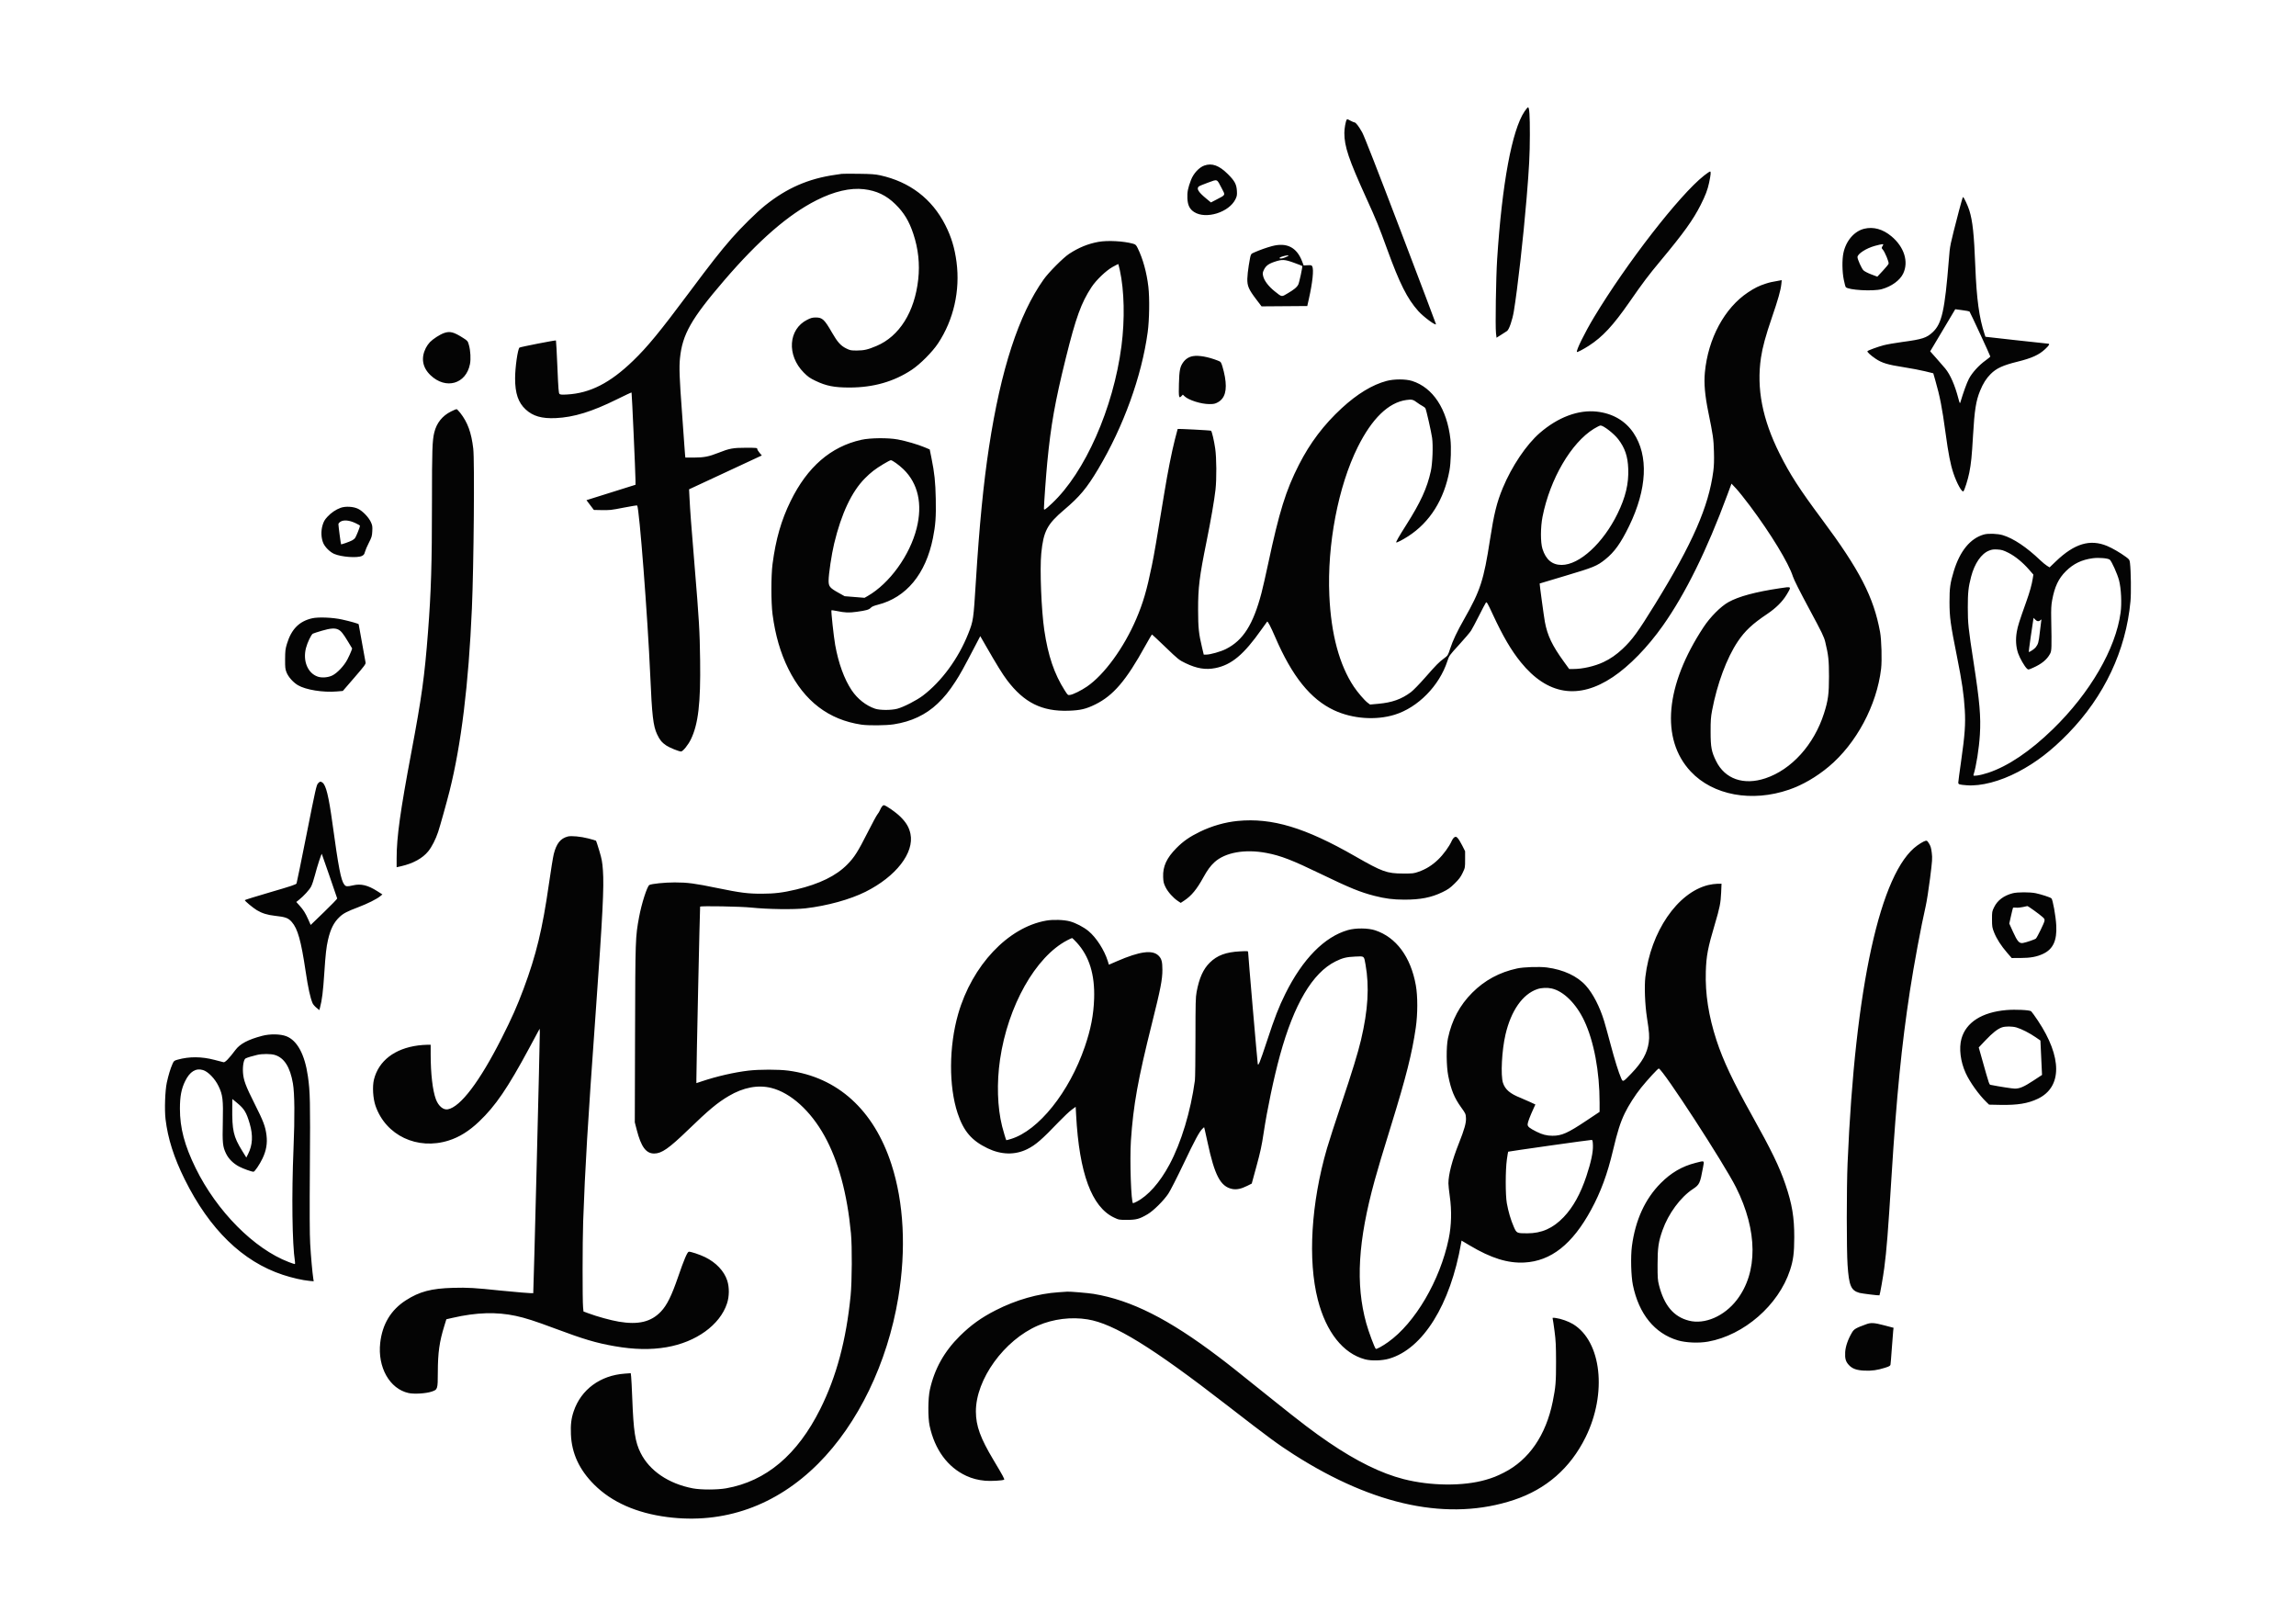 <svg id="svgContent" version="1.1" width="3508" height="2481" style="position: relative; width: 3508px; height: 2481px; margin:auto; user-select: none; cursor: default;" xmlns="http://www.w3.org/2000/svg" xmlns:xlink="http://www.w3.org/1999/xlink" viewBox="0 0 3508 2481"><g id="svgPath"><path d="M 2329.283 170.250 C 2310.074 198.830, 2294.906 280.688, 2287.453 396 C 2285.668 423.617, 2284.491 498.324, 2285.677 508.704 L 2286.500 515.908 2293.500 511.496 C 2297.350 509.070, 2301.433 506.429, 2302.573 505.629 C 2305.741 503.405, 2310.748 488.871, 2312.952 475.500 C 2318.657 440.904, 2327.411 363.402, 2332.437 303 C 2336.368 255.754, 2337.369 236.331, 2337.436 206 C 2337.503 176.282, 2336.692 164, 2334.662 164 C 2334.014 164, 2331.594 166.813, 2329.283 170.250 M 2057.580 182.870 C 2055.928 185.543, 2054 196.439, 2054 203.100 C 2054 223.746, 2060.613 243.374, 2087.491 302.500 C 2103.131 336.906, 2106.467 345.081, 2119.471 380.881 C 2138.503 433.277, 2150.089 456.282, 2166.957 475.173 C 2174.793 483.948, 2194 498.170, 2194 495.197 C 2194 494.651, 2169.672 430.371, 2139.938 352.352 C 2104.013 258.088, 2084.334 207.744, 2081.278 202.284 C 2076.104 193.039, 2071.481 187, 2069.576 187 C 2068.873 187, 2066.182 185.875, 2063.596 184.500 C 2058.283 181.675, 2058.314 181.683, 2057.580 182.870 M 1840 252.901 C 1832.043 255.719, 1823.484 264.989, 1819.704 274.881 C 1814.984 287.232, 1813.736 293.601, 1814.187 303.032 C 1814.691 313.562, 1817.691 319.580, 1824.634 323.983 C 1842.588 335.369, 1877.803 324.410, 1887.598 304.389 C 1889.862 299.761, 1890.168 298.039, 1889.838 291.765 C 1889.306 281.633, 1886.493 276.372, 1876.056 265.990 C 1862.660 252.666, 1851.796 248.722, 1840 252.901 M 2603.339 268.411 C 2565.965 297.964, 2485.408 401.702, 2435.536 484.500 C 2421.245 508.226, 2407.611 535.944, 2409.367 537.701 C 2410.009 538.342, 2419.506 533.382, 2427.500 528.230 C 2448.528 514.677, 2464.645 497.340, 2489.535 461.500 C 2510.608 431.155, 2518.193 421.096, 2537.330 398.114 C 2572.471 355.913, 2586.797 335.979, 2598.295 313.281 C 2605.682 298.701, 2609.089 289.737, 2611.328 279 C 2613.925 266.539, 2614.314 262, 2612.785 262 C 2612.049 262, 2607.798 264.885, 2603.339 268.411 M 1286 265.584 C 1284.625 265.816, 1280.125 266.487, 1276 267.074 C 1235.105 272.894, 1202.030 287.341, 1169 313.812 C 1155.981 324.246, 1132.227 347.644, 1117.544 364.500 C 1100.221 384.385, 1086.437 401.959, 1052.835 447 C 1007.984 507.120, 989.303 529.847, 967.184 551.198 C 932.136 585.028, 901.673 600.601, 866.594 602.619 C 858.898 603.061, 856.121 602.879, 854.903 601.850 C 853.545 600.702, 853.054 594.523, 851.625 560.555 C 850.700 538.586, 849.709 520.376, 849.422 520.089 C 848.776 519.442, 794.808 530.002, 793.695 530.993 C 790.987 533.404, 786.998 561.517, 787.007 578.128 C 787.019 600.909, 791.809 614.979, 803.118 625.449 C 814.252 635.757, 827.734 639.657, 848.968 638.712 C 876.602 637.483, 904.624 628.871, 942.976 609.821 C 954.801 603.948, 964.680 599.346, 964.929 599.596 C 965.407 600.073, 970.862 721.433, 970.949 733.516 L 971 740.532 944.250 748.933 C 929.538 753.553, 912.671 758.848, 906.769 760.699 L 896.038 764.064 901.687 771.532 L 907.335 779 917.418 779.202 C 932.086 779.495, 932.703 779.430, 953.708 775.330 C 964.272 773.269, 973.178 771.845, 973.500 772.167 C 976.708 775.374, 989.633 943.136, 993.481 1031.500 C 996.169 1093.225, 997.993 1108.976, 1003.918 1121.639 C 1008.016 1130.395, 1011.249 1134.333, 1018.095 1138.905 C 1023.133 1142.269, 1037.295 1148, 1040.569 1148 C 1043.318 1148, 1051.419 1137.994, 1055.548 1129.500 C 1066.858 1106.231, 1070.600 1074.240, 1069.700 1008.500 C 1069.079 963.118, 1068.231 948.756, 1061.016 861.500 C 1055.824 798.709, 1054.481 780.714, 1053.441 760 L 1052.813 747.500 1108.388 721.638 L 1163.964 695.775 1160.482 691.708 C 1158.567 689.470, 1157 686.821, 1157 685.820 C 1157 684.130, 1155.762 684, 1139.660 684 C 1120.020 684, 1114.508 685.017, 1097.500 691.778 C 1083.111 697.499, 1075.342 699, 1060.125 699 L 1047.144 699 1046.599 693.750 C 1046.300 690.862, 1045.789 684, 1045.465 678.500 C 1045.140 673, 1043.565 650.950, 1041.965 629.500 C 1038.125 578.033, 1037.495 561.103, 1038.905 547.280 C 1042.640 510.671, 1055.994 487.151, 1106.348 428.500 C 1159.105 367.050, 1204.377 327.738, 1247.508 305.924 C 1274.328 292.360, 1299.113 286.587, 1319.997 289.041 C 1339.384 291.319, 1354.203 298.400, 1368.048 312 C 1381.223 324.943, 1388.995 337.784, 1395.490 357.340 C 1403.048 380.098, 1405.522 403.176, 1402.937 426.789 C 1397.494 476.499, 1374.143 513.747, 1339.185 528.479 C 1325.915 534.071, 1320.331 535.380, 1309.482 535.442 C 1300.118 535.496, 1299.029 535.286, 1292.774 532.208 C 1284.617 528.194, 1279.483 522.488, 1271.445 508.500 C 1259.614 487.911, 1256.511 485, 1246.402 485 C 1241.391 485, 1238.988 485.641, 1233.270 488.501 C 1204.366 502.961, 1201.804 542.747, 1228.076 569.157 C 1234.502 575.617, 1237.321 577.594, 1246.097 581.794 C 1262.409 589.602, 1274.645 592.007, 1297.974 591.992 C 1334.423 591.968, 1365.749 583.033, 1393.132 564.850 C 1405.988 556.313, 1424.580 537.615, 1433.265 524.488 C 1457.047 488.543, 1467.172 443.938, 1461.454 400.301 C 1458.641 378.842, 1453.451 361.724, 1444.315 343.777 C 1423.874 303.623, 1389.933 277.721, 1344.784 267.822 C 1337.245 266.169, 1331.083 265.728, 1312 265.474 C 1299.075 265.302, 1287.375 265.351, 1286 265.584 M 1845.843 278.928 C 1838.881 281.442, 1832.469 284.118, 1831.593 284.872 C 1827.771 288.166, 1830.925 293.361, 1842.623 303.037 L 1850.159 309.270 1859.330 304.499 C 1872.815 297.483, 1872.361 298.539, 1866.610 287.590 C 1858.839 272.796, 1860.685 273.566, 1845.843 278.928 M 2993.119 321.750 C 2978.801 376.965, 2979.426 373.939, 2977.580 397 C 2971.383 474.441, 2966.942 494.362, 2952.961 507.440 C 2943.596 516.199, 2936.945 518.340, 2906.415 522.420 C 2895.918 523.823, 2883.093 526.074, 2877.915 527.421 C 2869.338 529.654, 2854.646 535.021, 2853.226 536.441 C 2852.226 537.441, 2858.204 542.967, 2865.785 548.051 C 2875.415 554.507, 2884.318 557.189, 2908.581 560.941 C 2919.536 562.635, 2934.196 565.423, 2941.157 567.137 L 2953.815 570.254 2956.870 580.877 C 2964.016 605.721, 2967.266 622.398, 2972.532 661.242 C 2976.852 693.109, 2979.989 709.174, 2984.569 722.890 C 2989.684 738.209, 2997.718 752.721, 2999.853 750.500 C 3001.688 748.592, 3006.792 732.406, 3008.848 721.980 C 3011.638 707.828, 3012.696 697.309, 3014.532 665.500 C 3016.776 626.626, 3019.029 612.292, 3025.301 597 C 3029.920 585.736, 3034.690 578.171, 3041.430 571.417 C 3050.258 562.570, 3060.050 558.062, 3082.500 552.512 C 3104.404 547.096, 3115.346 542.123, 3124.757 533.305 C 3131.400 527.081, 3132.378 525.034, 3128.750 524.944 C 3127.512 524.913, 3105.575 522.542, 3080 519.675 L 3033.500 514.461 3032.177 510.481 C 3023.925 485.663, 3019.964 456.679, 3018.032 407 C 3016.129 358.036, 3013.971 337.755, 3008.937 321.500 C 3006.621 314.022, 3000.460 301, 2999.237 301 C 2998.832 301, 2996.079 310.338, 2993.119 321.750 M 2848.384 349.412 C 2833.044 353.134, 2820.428 367.812, 2816.504 386.500 C 2814.329 396.861, 2814.580 415.124, 2817.065 427.319 C 2818.201 432.892, 2819.552 437.960, 2820.068 438.582 C 2823.860 443.151, 2861.779 445.326, 2875 441.733 C 2889.924 437.677, 2902.807 428.331, 2907.805 417.935 C 2916.514 399.819, 2909.385 377.217, 2889.825 360.931 C 2876.696 350, 2862.370 346.018, 2848.384 349.412 M 1678.235 369.497 C 1662.329 372.381, 1648.113 378.188, 1633.500 387.771 C 1624.563 393.632, 1602.267 416.016, 1594.596 426.829 C 1556.458 480.591, 1529.211 564.156, 1511.070 683 C 1502.618 738.371, 1496.257 803.343, 1491.002 888 C 1487.341 946.982, 1487.140 948.365, 1479.363 968 C 1464.392 1005.798, 1438.596 1041.011, 1410 1062.682 C 1400.384 1069.970, 1380.724 1080.039, 1371 1082.657 C 1361.821 1085.128, 1344.358 1085.108, 1337 1082.617 C 1323.184 1077.941, 1310.127 1067.658, 1301.296 1054.500 C 1289.911 1037.534, 1281.036 1013.155, 1276.047 985.143 C 1273.812 972.592, 1269.549 933.118, 1270.343 932.324 C 1270.619 932.048, 1274.142 932.503, 1278.173 933.335 C 1291.272 936.040, 1296.930 936.271, 1309 934.590 C 1323.774 932.533, 1327.730 931.394, 1330.504 928.401 C 1332.051 926.732, 1335.394 925.298, 1341.105 923.854 C 1384.683 912.834, 1414.385 876.948, 1425.408 822 C 1429.379 802.211, 1430.295 789.565, 1429.740 762.239 C 1429.208 736.088, 1427.784 722.523, 1423.187 699.845 L 1420.497 686.570 1412.498 683.205 C 1402.549 679.020, 1384.107 673.641, 1371.818 671.341 C 1357.114 668.589, 1329.576 668.837, 1316.081 671.844 C 1269.312 682.263, 1233.575 713.213, 1207.940 765.500 C 1193.671 794.606, 1185.291 823.768, 1180.356 861.500 C 1178 879.514, 1178.002 920.517, 1180.361 938.500 C 1184.526 970.264, 1192.406 997.422, 1204.534 1021.816 C 1229.101 1071.229, 1266.048 1099.457, 1315.982 1106.965 C 1326.621 1108.565, 1353.617 1108.314, 1365.463 1106.506 C 1392.366 1102.399, 1414.528 1091.934, 1432.550 1074.828 C 1442.616 1065.274, 1450.046 1056.103, 1459.671 1041.353 C 1466.966 1030.173, 1471.985 1021.100, 1490.488 985.639 L 1497.721 971.779 1505.979 986.139 C 1523.101 1015.913, 1531.669 1029.788, 1538.623 1039 C 1564.595 1073.408, 1591.978 1087.037, 1632.500 1085.726 C 1650.672 1085.138, 1659.248 1083.123, 1673.500 1076.094 C 1701.051 1062.506, 1720.693 1039.496, 1749.739 986.785 C 1755.107 977.042, 1759.802 969.167, 1760.172 969.285 C 1760.541 969.403, 1769.884 978.183, 1780.933 988.796 C 1800.291 1007.389, 1801.395 1008.271, 1811.261 1013.029 C 1828.452 1021.318, 1842.152 1023.569, 1857.048 1020.550 C 1881.803 1015.534, 1900.315 1000.010, 1927.464 961.500 C 1931.729 955.450, 1935.585 950.106, 1936.034 949.625 C 1936.961 948.631, 1941.537 957.416, 1948.471 973.500 C 1974.215 1033.214, 2002.330 1068.163, 2038.117 1084.933 C 2066.156 1098.073, 2101.913 1100.738, 2130.800 1091.840 C 2166.418 1080.870, 2199.094 1047.665, 2211.389 1009.948 C 2214.103 1001.623, 2214.362 1001.260, 2229.226 985 C 2237.522 975.925, 2245.756 966.250, 2247.525 963.500 C 2249.293 960.750, 2254.810 950.400, 2259.785 940.500 C 2264.759 930.600, 2269.457 921.668, 2270.224 920.651 C 2271.488 918.975, 2272.491 920.682, 2280.976 938.949 C 2296.395 972.142, 2308.866 993.403, 2323.606 1011.622 C 2364.102 1061.678, 2411.809 1069.374, 2464.205 1034.303 C 2489.577 1017.321, 2517.248 988.886, 2540.694 955.705 C 2575.145 906.947, 2607.823 840.673, 2639.084 756.155 L 2645.500 738.810 2652.400 746.155 C 2656.195 750.195, 2665.702 762.050, 2673.527 772.500 C 2705.574 815.298, 2732.815 860.087, 2739.382 880.779 C 2740.940 885.689, 2749.980 903.641, 2764.215 930.094 C 2784.087 967.023, 2786.843 972.709, 2788.789 980.794 C 2793.631 1000.913, 2794.435 1008.378, 2794.464 1033.500 C 2794.495 1060.080, 2793.116 1070.249, 2786.812 1089.927 C 2771.526 1137.648, 2737.257 1175.608, 2697.454 1188.909 C 2664.094 1200.057, 2635.477 1190.092, 2621.983 1162.629 C 2614.881 1148.176, 2613.627 1141.509, 2613.589 1118 C 2613.562 1100.776, 2613.919 1095.582, 2615.828 1085.500 C 2623.584 1044.526, 2638.184 1005.301, 2655.084 980.035 C 2665.859 963.926, 2677.559 952.958, 2699.878 938.043 C 2713.280 929.087, 2723.459 918.995, 2729.775 908.400 C 2737.511 895.422, 2737.976 895.852, 2719.250 898.647 C 2682.152 904.183, 2656.483 911.114, 2640.852 919.818 C 2629.102 926.360, 2613.080 942.449, 2602.828 958 C 2544.194 1046.936, 2536.886 1129.045, 2583.197 1178.552 C 2617.273 1214.979, 2676.575 1225.922, 2733.500 1206.287 C 2754.094 1199.184, 2775.328 1186.864, 2794.204 1171.065 C 2836.225 1135.896, 2867.542 1077.306, 2874.092 1021.608 C 2875.597 1008.809, 2874.723 977.471, 2872.527 965.500 C 2862.726 912.074, 2841.371 870.709, 2783.473 793 C 2749.367 747.224, 2734.758 724.575, 2718.975 693 C 2692.660 640.359, 2683.564 593.400, 2690.554 546.278 C 2692.895 530.499, 2697.768 512.627, 2707.263 485 C 2716.612 457.795, 2720.670 443.451, 2721.639 434.180 L 2722.286 427.993 2718.893 428.575 C 2707.489 430.530, 2703.830 431.345, 2698.008 433.226 C 2687.492 436.625, 2681.093 439.771, 2670.791 446.609 C 2634.867 470.455, 2609.722 517.085, 2604.833 568.924 C 2603.261 585.596, 2604.853 603.859, 2610.130 629.706 C 2617.418 665.396, 2618.144 670.508, 2618.690 690 C 2619.068 703.447, 2618.795 711.641, 2617.690 720 C 2610.557 773.991, 2586.008 830.062, 2529.031 922.500 C 2502.613 965.360, 2494.016 977.192, 2479.085 991.238 C 2469.734 1000.034, 2460.388 1006.503, 2449.895 1011.441 C 2436.411 1017.786, 2417.808 1022.027, 2403.678 1021.979 L 2397.500 1021.957 2389.367 1010.729 C 2371.530 986.103, 2364.312 970.995, 2360.395 950.090 C 2359.055 942.939, 2352.076 891.727, 2352.395 891.389 C 2352.453 891.328, 2370.275 885.983, 2392 879.512 C 2435.042 866.692, 2440.030 864.637, 2452.672 854.523 C 2466.640 843.347, 2476.420 829.679, 2489.064 803.665 C 2516.578 747.055, 2519.008 696.092, 2495.844 661.459 C 2483.349 642.777, 2463.973 631.499, 2439.730 628.797 C 2411.571 625.660, 2380.484 637.277, 2352.689 661.325 C 2332.167 679.079, 2309.885 712.173, 2296.092 745.380 C 2286.904 767.501, 2282.672 784.603, 2276.513 824.500 C 2266.963 886.358, 2261.822 902.185, 2237.255 945.367 C 2226.032 965.094, 2219.849 978.141, 2215.666 990.928 C 2212.317 1001.162, 2212.186 1001.371, 2206.385 1005.704 C 2198.184 1011.830, 2194.994 1015.062, 2177.334 1035.151 C 2168.727 1044.942, 2159.075 1054.844, 2155.659 1057.385 C 2141.247 1068.110, 2127.045 1073.190, 2106.141 1075.100 L 2093.233 1076.279 2089.437 1073.390 C 2084.651 1069.746, 2074.176 1057.529, 2068.420 1048.876 C 2046.347 1015.694, 2033.736 968.773, 2031.069 909.903 C 2027.543 832.080, 2044.561 743.063, 2074.447 683 C 2096.159 639.365, 2121.367 614.919, 2148.639 611.051 C 2156.993 609.866, 2159.133 610.352, 2164.870 614.731 C 2167.307 616.591, 2171.018 618.989, 2173.117 620.060 C 2175.216 621.131, 2177.347 622.793, 2177.853 623.753 C 2179.255 626.414, 2186.732 659.399, 2188.070 668.825 C 2189.775 680.836, 2188.727 707.964, 2186.098 719.826 C 2180.315 745.926, 2170.580 767.195, 2148.489 802 C 2137.413 819.451, 2132.578 827.911, 2133.279 828.613 C 2133.999 829.332, 2143.084 824.654, 2151.500 819.231 C 2184.644 797.875, 2206.462 763.170, 2214.583 718.891 C 2216.776 706.933, 2217.506 683.576, 2216.081 671 C 2210.831 624.685, 2189.380 592.078, 2157.500 581.954 C 2147.852 578.890, 2130.007 578.864, 2118.592 581.898 C 2096.786 587.692, 2073.644 601.734, 2050 623.519 C 2022.631 648.734, 2001.600 676.533, 1984.571 710 C 1964.532 749.383, 1954.552 781.508, 1937.507 861.500 C 1933.874 878.550, 1929.336 898.453, 1927.424 905.729 C 1914.717 954.077, 1899.422 978.203, 1873.070 991.467 C 1865.100 995.478, 1849.144 1000, 1842.959 1000 L 1839.174 1000 1836.589 989.186 C 1831.530 968.028, 1830.621 959.339, 1830.559 931.500 C 1830.482 897.558, 1832.518 881.101, 1843.487 827 C 1850.082 794.470, 1855.351 763.959, 1857.130 748 C 1858.982 731.376, 1858.743 699.111, 1856.661 685 C 1854.859 672.778, 1851.667 659.203, 1850.315 658.012 C 1849.567 657.352, 1799.902 654.765, 1799.312 655.355 C 1799.170 655.497, 1797.252 662.788, 1795.051 671.557 C 1789.915 692.019, 1784.185 720.949, 1779.019 752.500 C 1766.646 828.071, 1763.644 845.575, 1759.957 863.647 C 1752.251 901.413, 1746.466 921.199, 1735.979 945.655 C 1717.124 989.620, 1687.142 1030.747, 1660.799 1048.780 C 1651.905 1054.869, 1639.829 1060.844, 1634.904 1061.594 C 1631.600 1062.096, 1631.363 1061.897, 1626.848 1054.806 C 1610.786 1029.580, 1601.354 1001.832, 1595.560 962.762 C 1591.053 932.375, 1588.552 869.374, 1590.904 845.500 C 1594.253 811.512, 1599.862 800.835, 1626 778.688 C 1649.721 758.589, 1660.472 745.702, 1677.882 716.500 C 1716.556 651.631, 1744.297 574.979, 1753.522 507.500 C 1756.073 488.839, 1756.580 455.484, 1754.575 438.204 C 1752.034 416.301, 1746.160 395.043, 1738.220 379.008 C 1735.799 374.121, 1735.014 373.380, 1731.091 372.276 C 1716.811 368.257, 1692.212 366.964, 1678.235 369.497 M 2864.594 375.589 C 2851.316 379.231, 2838.010 387.832, 2837.995 392.783 C 2837.984 396.109, 2844.306 410.152, 2847.048 412.894 C 2848.633 414.479, 2853.790 417.165, 2859.067 419.154 L 2868.310 422.639 2876.601 413.777 C 2881.161 408.902, 2885.189 403.980, 2885.551 402.838 C 2886.314 400.436, 2879.871 384.859, 2876.597 381.188 C 2874.624 378.976, 2874.608 378.748, 2876.221 375.938 C 2877.870 373.064, 2877.859 373.002, 2875.703 373.073 C 2874.492 373.114, 2869.492 374.246, 2864.594 375.589 M 1943.500 375.966 C 1935.515 378.083, 1924.749 381.894, 1916.695 385.456 C 1910.493 388.199, 1911.179 386.627, 1907.946 405.500 C 1906.816 412.100, 1905.828 421.325, 1905.750 426 C 1905.571 436.867, 1907.898 442.233, 1919.291 457.218 L 1927.500 468.015 1962.419 467.758 L 1997.339 467.500 1999.709 457 C 2005.462 431.515, 2007.523 411.715, 2004.928 406.865 C 2004.004 405.139, 2003.022 404.906, 1997.842 405.181 L 1991.828 405.500 1989.509 399.380 C 1981.326 377.789, 1966.015 369.997, 1943.500 375.966 M 1963.500 390.681 C 1958.639 391.773, 1955 393.227, 1955 394.078 C 1955 395.489, 1958.495 395.180, 1963.230 393.350 C 1970.224 390.646, 1970.377 389.137, 1963.500 390.681 M 1947.178 399.965 C 1937.815 403.113, 1933.719 406.328, 1930.789 412.828 C 1929.069 416.642, 1928.979 417.743, 1930.028 422.115 C 1931.660 428.921, 1938.378 437.687, 1947.539 444.967 C 1958.988 454.065, 1957.741 453.884, 1967.778 447.901 C 1977.426 442.150, 1981.504 438.790, 1983.520 434.934 C 1985.128 431.858, 1990.439 407.106, 1989.659 406.325 C 1989.358 406.024, 1983.673 403.803, 1977.026 401.389 C 1962.695 396.185, 1958.952 396.006, 1947.178 399.965 M 1699.956 407.780 C 1689.826 413.447, 1674.853 427.766, 1667.704 438.624 C 1651.953 462.548, 1643.735 485.225, 1628.430 547 C 1611.943 613.542, 1605.682 648.763, 1600.077 706.500 C 1598.281 725.007, 1595 770.399, 1595 776.747 C 1595 779.979, 1596.622 778.953, 1607.289 768.971 C 1657.697 721.801, 1701.088 623.614, 1713.431 528.786 C 1718.754 487.890, 1717.824 444.260, 1710.953 412.594 C 1709.890 407.695, 1708.879 403.546, 1708.707 403.374 C 1708.535 403.201, 1704.597 405.184, 1699.956 407.780 M 2970.693 500.440 C 2961.517 515.873, 2952.898 530.342, 2951.541 532.593 L 2949.073 536.687 2958.787 547.616 C 2964.129 553.627, 2970.147 560.560, 2972.161 563.022 C 2979.821 572.392, 2986.787 588.286, 2992.056 608.415 C 2993.934 615.587, 2994.531 616.858, 2995.109 614.915 C 2999.714 599.438, 3004.926 585.054, 3008.240 578.671 C 3013.042 569.422, 3023.553 557.872, 3033.876 550.500 C 3037.726 547.750, 3040.904 545.082, 3040.938 544.571 C 3041.005 543.559, 3010.160 476.917, 3009.130 475.846 C 3008.783 475.486, 3003.748 474.559, 2997.939 473.786 L 2987.378 472.380 2970.693 500.440 M 678.366 508.783 C 671.937 511.076, 661.637 517.731, 656.810 522.709 C 654.789 524.794, 651.989 528.797, 650.588 531.604 C 642.925 546.963, 645.432 561.431, 657.802 573.230 C 681.140 595.490, 712.050 586.756, 718.042 556.208 C 719.563 548.457, 718.870 535.711, 716.461 527.139 C 714.730 520.976, 714.465 520.644, 707.942 516.463 C 693.322 507.092, 687.409 505.556, 678.366 508.783 M 1822.753 544.024 C 1816.651 545.064, 1811.560 548.244, 1807.895 553.304 C 1802.893 560.209, 1801.804 565.625, 1801.255 586.328 C 1800.712 606.800, 1801.222 609.286, 1805.107 605.115 L 1807.225 602.842 1809.863 605.367 C 1816.014 611.256, 1835.058 617.275, 1847.589 617.290 C 1854.479 617.299, 1856.406 616.903, 1860.589 614.626 C 1871.583 608.638, 1875.081 596.196, 1871.517 575.756 C 1870.701 571.078, 1869.013 563.991, 1867.765 560.007 C 1865.529 552.868, 1865.425 552.736, 1860.543 550.818 C 1846.001 545.106, 1831.599 542.517, 1822.753 544.024 M 689.042 628.615 C 675.818 635.231, 667.140 646.089, 663.561 660.500 C 660.500 672.821, 660 687.570, 659.987 765.856 C 659.971 862.050, 658.724 903.153, 653.928 965.500 C 648.679 1033.732, 644.382 1064.764, 628.520 1149 C 611.502 1239.369, 606 1278.966, 606 1311.062 L 606 1324.802 612.750 1323.276 C 631.118 1319.125, 645.618 1311.159, 654.320 1300.438 C 659.742 1293.758, 665.654 1282.199, 669.400 1270.950 C 672.373 1262.025, 682.692 1225.097, 686.902 1208.313 C 704.726 1137.268, 715.951 1045.478, 720.997 929.500 C 723.869 863.505, 725.231 703.532, 723.077 685.291 C 720.175 660.717, 714.512 645.167, 703.212 630.750 C 700.733 627.587, 698.157 625, 697.487 625 C 696.817 625, 693.017 626.627, 689.042 628.615 M 2435.290 655.001 C 2400.571 676.367, 2368.289 731.589, 2356.830 789.213 C 2353.614 805.388, 2353.557 828.510, 2356.708 838.500 C 2361.882 854.898, 2371.552 863, 2385.949 863 C 2413.228 863, 2449.398 829.808, 2471.490 784.500 C 2483.727 759.405, 2488.589 738.944, 2487.744 716.100 C 2487.041 697.103, 2482.678 684.243, 2472.399 670.874 C 2465.823 662.320, 2449.930 650, 2445.472 650 C 2444.341 650, 2439.760 652.250, 2435.290 655.001 M 1349.605 709.010 C 1337.051 716.585, 1330.569 721.598, 1321.409 730.818 C 1301.311 751.047, 1285.478 784.649, 1274.482 830.410 C 1270.561 846.730, 1266 877.186, 1266 887.052 C 1266 895.832, 1267.868 898.140, 1280.829 905.374 L 1290.500 910.773 1305.714 912.002 L 1320.929 913.232 1325.714 910.483 C 1359.135 891.283, 1390.129 848.408, 1400.521 807 C 1409.797 770.035, 1402.748 738.544, 1380.340 716.844 C 1373.601 710.319, 1363.395 702.991, 1361.084 703.020 C 1360.213 703.031, 1355.047 705.726, 1349.605 709.010 M 520.413 775.765 C 513.102 778.377, 505.773 783.374, 500.019 789.670 C 496.139 793.915, 494.534 796.724, 492.883 802.159 C 490.169 811.093, 490.591 821.992, 493.948 829.714 C 496.625 835.871, 504.117 843.279, 510.538 846.120 C 521.377 850.915, 546.029 852.731, 553 849.248 C 555.824 847.838, 556.718 846.631, 557.630 843 C 558.252 840.525, 560.923 834.290, 563.565 829.145 C 567.922 820.662, 568.410 819.016, 568.805 811.497 C 569.190 804.167, 568.941 802.550, 566.661 797.571 C 563.290 790.208, 554.184 780.726, 547.204 777.312 C 539.938 773.757, 527.968 773.065, 520.413 775.765 M 520.250 796.931 C 518.462 798.053, 517.022 799.765, 517.049 800.735 C 517.150 804.331, 520.689 831.023, 521.123 831.457 C 521.630 831.964, 533.685 827.732, 537.812 825.597 C 539.293 824.831, 541.297 823.330, 542.265 822.260 C 543.822 820.539, 550 805.252, 550 803.119 C 550 802.667, 546.737 800.786, 542.750 798.941 C 533.469 794.645, 525.085 793.897, 520.250 796.931 M 3031.265 816.474 C 3010.391 822.366, 2994.594 841.553, 2985.137 872.500 C 2979.624 890.543, 2978.526 898.515, 2978.600 920 C 2978.679 943.333, 2980.006 952.983, 2990.013 1003 C 2997.714 1041.493, 3000.543 1060.823, 3001.960 1084.634 C 3003.231 1105.997, 3002.026 1122.938, 2996.473 1161.794 C 2994.013 1179.006, 2992 1194.144, 2992 1195.436 C 2992 1198.255, 2993.469 1198.722, 3005.107 1199.600 C 3026.807 1201.236, 3055.677 1193.690, 3083.500 1179.108 C 3110.839 1164.779, 3134.281 1146.780, 3160.004 1120.366 C 3215.100 1063.792, 3248.201 993.548, 3255.099 918.561 C 3256.249 906.052, 3255.826 872.627, 3254.359 860.183 C 3253.767 855.161, 3253.430 854.642, 3248.296 850.850 C 3239.656 844.467, 3227.554 837.417, 3219.432 834.036 C 3193.370 823.186, 3169.469 830.348, 3141.144 857.495 L 3131.500 866.738 3127.500 864.257 C 3125.300 862.892, 3120.800 859.192, 3117.500 856.035 C 3096.508 835.951, 3076.295 822.416, 3060 817.531 C 3052.133 815.172, 3037.750 814.643, 3031.265 816.474 M 3039 841.144 C 3027.153 845.823, 3016.877 860.771, 3011.601 881 C 3007.454 896.898, 3006.561 905.223, 3006.562 928 C 3006.563 952.352, 3007.300 959.311, 3015.520 1012.500 C 3024.723 1072.054, 3026.679 1094.627, 3025.021 1122.154 C 3023.762 1143.058, 3019.460 1170.345, 3015.364 1183.405 C 3014.807 1185.182, 3015.182 1185.266, 3020.996 1184.658 C 3024.422 1184.300, 3032.012 1182.409, 3037.863 1180.456 C 3068.148 1170.345, 3101.773 1147.676, 3136.393 1114.030 C 3193.357 1058.668, 3232.676 990.965, 3240.051 935.540 C 3241.937 921.371, 3240.813 898.651, 3237.625 886.500 C 3235.062 876.732, 3226.370 857.382, 3223.460 854.967 C 3220.764 852.729, 3206.721 851.539, 3197.529 852.769 C 3180.599 855.035, 3168.044 861.074, 3156.456 872.529 C 3145.117 883.738, 3139.228 896.199, 3135.383 917.120 C 3134.034 924.460, 3133.734 930.632, 3134.006 945.500 C 3134.831 990.550, 3134.713 994.101, 3132.244 998.722 C 3127.459 1007.677, 3119.359 1014.305, 3105.979 1020.215 C 3099.137 1023.237, 3098.948 1023.263, 3096.937 1021.443 C 3093.313 1018.164, 3085.886 1005.249, 3083.404 997.913 C 3080.068 988.053, 3079.377 976.783, 3081.398 965.189 C 3082.964 956.205, 3084.953 949.895, 3095.871 919.278 C 3101.269 904.141, 3104.333 893.164, 3105.820 883.630 L 3106.735 877.760 3100.187 870.252 C 3090.360 858.985, 3078.797 849.555, 3068.477 844.393 C 3060.802 840.555, 3058.336 839.812, 3051.977 839.426 C 3045.916 839.057, 3043.458 839.383, 3039 841.144 M 477 944.497 C 457.163 949.006, 445.190 961.114, 438.404 983.527 C 436.010 991.430, 435.677 994.229, 435.608 1007 C 435.538 1019.921, 435.781 1022.126, 437.836 1027.247 C 440.633 1034.220, 447.874 1042.358, 455.143 1046.699 C 467.015 1053.788, 493.748 1058.097, 514.653 1056.291 L 523.806 1055.500 541.448 1035.096 C 556.627 1017.541, 559.018 1014.329, 558.564 1012.096 C 557.632 1007.499, 548 954.195, 548 953.630 C 548 952.811, 534.931 949.081, 522.504 946.353 C 508.252 943.224, 486.502 942.336, 477 944.497 M 3106.517 947.169 C 3105.022 955.415, 3099.353 996, 3099.696 996 C 3101.549 996, 3108.386 991.360, 3110.373 988.755 C 3114.090 983.882, 3114.852 981.134, 3116.494 966.692 C 3117.319 959.437, 3118.274 951.726, 3118.617 949.558 C 3119.203 945.856, 3119.138 945.719, 3117.549 947.308 C 3115.138 949.719, 3112.278 949.403, 3109.513 946.419 L 3107.121 943.838 3106.517 947.169 M 491.707 963.535 C 485.221 965.427, 479.046 967.440, 477.985 968.008 C 475.499 969.339, 469.621 981.644, 467.481 990 C 462.437 1009.689, 470.176 1028.433, 485.504 1033.656 C 491.682 1035.761, 501.023 1035.050, 507.500 1031.982 C 515.128 1028.368, 525.773 1017.101, 530.830 1007.287 C 533.158 1002.770, 535.734 997.170, 536.556 994.841 L 538.050 990.608 531.828 980.294 C 524.125 967.522, 521.025 963.714, 516.634 961.630 C 511.508 959.198, 504.820 959.709, 491.707 963.535 M 485.834 1196.750 C 483.526 1199.249, 481.956 1206.246, 468.615 1273.500 C 460.541 1314.200, 453.558 1348.405, 453.097 1349.512 C 452.411 1351.160, 445.176 1353.588, 413.130 1362.924 C 391.608 1369.194, 374 1374.663, 374 1375.077 C 374 1376.439, 386.522 1386.858, 392.446 1390.426 C 400.320 1395.167, 408.667 1397.760, 420 1398.987 C 436.213 1400.741, 440.405 1402.280, 445.847 1408.478 C 454.897 1418.786, 459.968 1436.901, 466.989 1484 C 470.709 1508.957, 473.965 1523.886, 477.573 1532.520 C 478.296 1534.251, 480.917 1537.330, 483.398 1539.363 L 487.907 1543.058 488.949 1539.188 C 491.979 1527.937, 493.651 1514.452, 495.483 1486.500 C 497.367 1457.741, 498.583 1446.857, 501.160 1435.693 C 505.002 1419.052, 510.171 1408.855, 518.908 1400.683 C 524.752 1395.216, 530.364 1392.294, 547.370 1385.860 C 561.485 1380.520, 575.534 1373.500, 580.873 1369.118 L 584.246 1366.351 576.373 1361.323 C 562.176 1352.256, 551.522 1349.670, 539.688 1352.418 C 530.351 1354.586, 528.493 1354.442, 526.070 1351.362 C 520.948 1344.850, 517.232 1325.698, 507.957 1258 C 502.224 1216.158, 498.089 1199.277, 492.636 1195.458 C 489.727 1193.420, 488.735 1193.609, 485.834 1196.750 M 1347.755 1231.750 C 1346.899 1232.713, 1345.486 1235.228, 1344.613 1237.339 C 1343.741 1239.451, 1341.918 1242.497, 1340.563 1244.108 C 1339.207 1245.718, 1332.474 1258.166, 1325.600 1271.768 C 1310.762 1301.128, 1305.262 1309.778, 1294.536 1320.628 C 1277.388 1337.973, 1252.125 1350.337, 1216.500 1358.818 C 1196.150 1363.663, 1183.510 1365.215, 1164 1365.263 C 1142.693 1365.315, 1131.135 1363.841, 1095.889 1356.576 C 1061.286 1349.444, 1050.332 1348, 1030.844 1348 C 1015.702 1348, 995.508 1350.056, 992.140 1351.942 C 988.754 1353.836, 980.235 1380.372, 976.472 1400.746 C 970.755 1431.703, 970.709 1433.020, 970.282 1579.500 L 969.888 1714.500 972.917 1726.212 C 979.588 1752.011, 987.081 1762.143, 999.488 1762.143 C 1010.913 1762.143, 1021.900 1754.481, 1051.526 1725.852 C 1083.021 1695.417, 1096.019 1684.588, 1113.332 1674.357 C 1135.780 1661.092, 1158.162 1656.850, 1178.590 1661.990 C 1208.029 1669.397, 1238.344 1696.746, 1259.648 1735.118 C 1280.820 1773.251, 1294.390 1823.146, 1300.140 1884 C 1302.052 1904.229, 1301.778 1957.463, 1299.652 1979 C 1292.923 2047.161, 1278.051 2102.779, 1253.296 2152.360 C 1218.284 2222.487, 1170.537 2262.733, 1109.500 2273.566 C 1095.963 2275.969, 1070.841 2276.001, 1058.500 2273.632 C 1021.408 2266.509, 992.447 2246.845, 978.777 2219.500 C 970.391 2202.724, 967.949 2186.695, 965.978 2135.500 C 965.406 2120.650, 964.658 2106.076, 964.315 2103.113 L 963.692 2097.726 954.596 2098.379 C 917.111 2101.070, 887.866 2122.584, 876.577 2155.773 C 872.802 2166.872, 871.648 2176.431, 872.291 2191.273 C 873.552 2220.376, 885.120 2245.290, 907.934 2268.035 C 934.567 2294.588, 972.276 2311.338, 1019.178 2317.447 C 1105.551 2328.696, 1185.440 2300.503, 1249.986 2235.993 C 1311.068 2174.945, 1355.818 2082.296, 1372.423 1982.500 C 1384.725 1908.566, 1381.062 1837.291, 1361.932 1778.387 C 1335.038 1695.580, 1279.668 1645.375, 1204.344 1635.501 C 1189.554 1633.562, 1160.185 1633.568, 1143.558 1635.512 C 1122.075 1638.025, 1095.241 1644.171, 1072.412 1651.807 L 1064 1654.621 1063.981 1649.060 C 1063.929 1633.225, 1069.292 1385.426, 1069.697 1385 C 1070.982 1383.646, 1131.443 1384.736, 1147.500 1386.402 C 1173.268 1389.076, 1213.055 1389.629, 1230.903 1387.561 C 1263.815 1383.747, 1298.943 1374.052, 1322.399 1362.310 C 1369.008 1338.977, 1397.078 1302.779, 1391.057 1273.775 C 1389.012 1263.926, 1384.502 1256.297, 1375.524 1247.500 C 1368.374 1240.494, 1353.229 1230, 1350.269 1230 C 1349.742 1230, 1348.610 1230.787, 1347.755 1231.750 M 1891.035 1254.087 C 1871.918 1255.928, 1851.621 1261.721, 1833.500 1270.511 C 1817.804 1278.123, 1807.809 1285.054, 1797.500 1295.473 C 1782.413 1310.720, 1776.506 1323.583, 1777.151 1339.781 C 1777.450 1347.302, 1777.977 1349.519, 1780.851 1355.353 C 1784.435 1362.629, 1792.613 1371.764, 1799.757 1376.470 L 1804.013 1379.274 1809.757 1375.465 C 1820.402 1368.403, 1828.666 1358.342, 1838.476 1340.500 C 1844.639 1329.290, 1849.439 1322.713, 1855.502 1317.172 C 1871.996 1302.098, 1902.201 1296.751, 1935.303 1303.047 C 1956.874 1307.149, 1974.279 1313.880, 2018 1335.027 C 2062.026 1356.321, 2078.301 1362.973, 2099.936 1368.510 C 2116.577 1372.769, 2128.443 1374.284, 2145.500 1374.325 C 2170.232 1374.384, 2186.840 1371.126, 2203.871 1362.872 C 2212.606 1358.639, 2215.555 1356.550, 2222.574 1349.626 C 2229.198 1343.090, 2231.684 1339.775, 2234.703 1333.453 C 2238.476 1325.550, 2238.500 1325.421, 2238.500 1312.925 L 2238.500 1300.349 2234.258 1291.925 C 2231.925 1287.291, 2228.858 1282.204, 2227.443 1280.619 C 2225.219 1278.128, 2224.550 1277.884, 2222.506 1278.815 C 2221.167 1279.426, 2219.236 1281.938, 2218.055 1284.608 C 2214.294 1293.111, 2205.280 1305.467, 2197.221 1313.167 C 2188.010 1321.967, 2178.726 1327.753, 2167.500 1331.691 C 2159.975 1334.330, 2158.549 1334.493, 2143.500 1334.434 C 2118.931 1334.339, 2111.891 1331.795, 2070.500 1308.059 C 1994.074 1264.233, 1943.533 1249.033, 1891.035 1254.087 M 867.500 1277.868 C 856.315 1280.841, 850.225 1288.452, 846.097 1304.619 C 844.985 1308.976, 841.600 1329.856, 838.576 1351.020 C 828.816 1419.324, 819.230 1458.944, 799.989 1510.500 C 790.035 1537.175, 782 1555.247, 766.326 1586.217 C 732.984 1652.095, 703.529 1690.996, 684.252 1694.613 C 677.362 1695.905, 669.899 1689.667, 666.029 1679.381 C 661.027 1666.085, 658.030 1640.438, 658.010 1610.750 L 658 1596 652.250 1596.031 C 649.087 1596.048, 643.125 1596.498, 639 1597.032 C 602.996 1601.689, 578.554 1620.476, 571.387 1649 C 568.740 1659.537, 569.822 1677.996, 573.750 1689.320 C 589.449 1734.573, 637.574 1757.397, 685.459 1742.300 C 701.779 1737.155, 716.675 1727.876, 731.984 1713.320 C 757.089 1689.449, 775.656 1662.241, 808.622 1601.009 L 824.500 1571.519 824.788 1577.009 C 825.080 1582.581, 815.178 1975.233, 814.739 1975.501 C 813.985 1975.961, 785.187 1973.663, 765 1971.532 C 725.334 1967.345, 714.654 1966.723, 692.500 1967.313 C 659.051 1968.204, 640.850 1973.008, 620 1986.449 C 597.207 2001.142, 584.128 2022.873, 580.921 2051.382 C 576.727 2088.647, 595.305 2121.598, 624.123 2128.010 C 632.654 2129.908, 650.764 2128.808, 659.500 2125.861 C 668.747 2122.742, 668.871 2122.354, 668.944 2096.211 C 669.027 2066.181, 671.313 2049.911, 678.904 2025.312 L 681.981 2015.340 691.537 2013.145 C 727.912 2004.790, 758.452 2003.848, 788 2010.170 C 802.697 2013.314, 817.479 2018.071, 847.700 2029.379 C 891.781 2045.874, 910.778 2051.515, 938.800 2056.430 C 968.675 2061.671, 994.172 2062.181, 1018.398 2058.025 C 1063.646 2050.261, 1099.984 2024, 1110.755 1991.278 C 1114.362 1980.319, 1114.492 1966.529, 1111.087 1956.132 C 1106.357 1941.693, 1094.124 1928.729, 1077.510 1920.550 C 1069.264 1916.490, 1054.852 1911.689, 1052.356 1912.170 C 1050.038 1912.616, 1045.140 1924.151, 1036.080 1950.500 C 1026.061 1979.635, 1019.017 1993.870, 1009.837 2003.535 C 994.760 2019.406, 975.329 2024.065, 945.349 2018.996 C 933.163 2016.936, 912.238 2011.175, 899 2006.235 L 891.500 2003.436 890.867 1996.968 C 889.830 1986.373, 889.924 1896.713, 891.005 1866 C 893.859 1784.884, 897.938 1716.742, 910.012 1548.500 C 920.908 1396.670, 923.044 1354.801, 921.186 1329.500 C 920.236 1316.569, 919.475 1312.459, 915.668 1299.710 C 913.240 1291.575, 910.981 1284.648, 910.650 1284.317 C 910.319 1283.986, 905.016 1282.419, 898.866 1280.835 C 887.275 1277.850, 872.740 1276.476, 867.500 1277.868 M 2939.115 1285.548 C 2937.254 1286.356, 2932.909 1289.030, 2929.461 1291.490 C 2872.841 1331.894, 2834.217 1507.810, 2822.863 1777 C 2821.266 1814.870, 2821.261 1909.296, 2822.854 1932.500 C 2825.032 1964.211, 2828.059 1971.304, 2841 1975.023 C 2844.506 1976.030, 2871.047 1979.287, 2871.559 1978.773 C 2872.316 1978.014, 2877.165 1950.512, 2878.932 1936.958 C 2882.586 1908.927, 2884.582 1883.718, 2890.010 1797 C 2897.659 1674.827, 2905.379 1596.942, 2918.063 1514 C 2924.106 1474.482, 2935.329 1414.179, 2942.165 1384.500 C 2943.812 1377.350, 2946.839 1358.096, 2948.892 1341.713 C 2952.346 1314.157, 2952.541 1311.237, 2951.499 1302.713 C 2950.619 1295.514, 2949.731 1292.469, 2947.436 1288.782 C 2944.181 1283.551, 2943.935 1283.455, 2939.115 1285.548 M 487.703 1314.741 C 485.715 1320.659, 482.747 1330.748, 481.106 1337.162 C 479.465 1343.576, 476.931 1351.177, 475.473 1354.053 C 472.862 1359.206, 464.222 1368.686, 456.600 1374.763 L 452.700 1377.872 457.487 1383.186 C 463.657 1390.034, 466.528 1394.601, 471.037 1404.740 L 474.702 1412.980 495.101 1393.273 C 506.320 1382.435, 515.365 1373.102, 515.201 1372.533 C 514.416 1369.820, 491.819 1304.486, 491.585 1304.251 C 491.437 1304.104, 489.690 1308.824, 487.703 1314.741 M 2609.920 1352.010 C 2562.876 1363.585, 2522.032 1423.309, 2513.906 1492.403 C 2512.200 1506.914, 2513.299 1534.965, 2516.340 1554.500 C 2519.843 1577.009, 2520.315 1583.503, 2519.086 1592.335 C 2516.793 1608.825, 2509.048 1622.693, 2492.590 1639.780 C 2479.618 1653.248, 2479.643 1653.236, 2476.984 1647.258 C 2473.051 1638.419, 2467.134 1619.462, 2460.492 1594.420 C 2456.857 1580.714, 2452.514 1565.028, 2450.841 1559.563 C 2444.186 1537.826, 2433.942 1517.966, 2423.115 1505.812 C 2410.058 1491.154, 2388.940 1481.277, 2363.500 1477.929 C 2352.195 1476.442, 2328.118 1477.230, 2318 1479.419 C 2290.994 1485.261, 2268.424 1497.449, 2249.445 1516.439 C 2230.298 1535.597, 2218.268 1558.135, 2212.316 1586 C 2209.521 1599.085, 2209.755 1628.732, 2212.772 1643.665 C 2217.145 1665.311, 2222.039 1677.186, 2232.661 1691.929 C 2239.177 1700.972, 2239.470 1701.627, 2239.815 1707.929 C 2240.223 1715.360, 2237.484 1725.133, 2229.004 1746.500 C 2218.607 1772.695, 2213.014 1794.101, 2213.004 1807.736 C 2213.002 1810.616, 2213.920 1819.391, 2215.044 1827.236 C 2218.223 1849.413, 2217.660 1872.104, 2213.426 1892.417 C 2200.151 1956.108, 2162.035 2021.073, 2120.796 2050.294 C 2112.253 2056.348, 2103.269 2061.284, 2102.104 2060.564 C 2100.417 2059.522, 2091.126 2034.658, 2087.456 2021.364 C 2070.911 1961.436, 2074.794 1895.851, 2100.384 1803 C 2105.611 1784.037, 2111.658 1763.837, 2125.830 1718 C 2148.389 1645.038, 2157.447 1609.087, 2163.118 1570 C 2166.169 1548.973, 2166.198 1521.690, 2163.187 1505 C 2155.380 1461.724, 2133.287 1431.868, 2101.167 1421.185 C 2090.383 1417.598, 2071.352 1417.420, 2059.500 1420.796 C 2023.618 1431.014, 1990.260 1464.929, 1963.889 1518 C 1953.906 1538.090, 1947.289 1555.082, 1936.046 1589.500 C 1931.016 1604.900, 1925.856 1619.750, 1924.579 1622.500 C 1922.443 1627.103, 1922.212 1627.301, 1921.672 1625 C 1921.101 1622.562, 1906.947 1458.377, 1906.982 1454.596 C 1906.999 1452.792, 1906.351 1452.725, 1894.750 1453.317 C 1873.093 1454.424, 1859.736 1459.379, 1848.433 1470.500 C 1838.387 1480.384, 1832.257 1494.011, 1828.266 1515.328 C 1826.767 1523.334, 1826.544 1532.131, 1826.511 1584.500 C 1826.491 1617.500, 1826.105 1647.200, 1825.654 1650.500 C 1819.171 1697.933, 1804.870 1745.227, 1786.798 1779 C 1772.022 1806.613, 1753.929 1826.989, 1736.290 1835.878 C 1733.974 1837.045, 1731.678 1838, 1731.188 1838 C 1728.199 1838, 1725.916 1771.859, 1727.892 1742.500 C 1731.541 1688.282, 1738.596 1648.968, 1760.031 1563.401 C 1773.192 1510.867, 1776.003 1496.467, 1775.994 1481.625 C 1775.987 1469.035, 1774.776 1464.539, 1770.140 1459.908 C 1760.902 1450.676, 1741.519 1453.226, 1706.885 1468.230 L 1694.269 1473.695 1692.529 1468.098 C 1687.340 1451.399, 1674.958 1432.147, 1663.097 1422.333 C 1655.633 1416.157, 1643.401 1409.785, 1634.500 1407.437 C 1625.216 1404.987, 1609.076 1404.498, 1598.484 1406.346 C 1540.160 1416.521, 1485.236 1474.756, 1463.952 1548.987 C 1449.755 1598.498, 1449.428 1659.359, 1463.134 1700.648 C 1472.230 1728.046, 1484.474 1742.378, 1508.806 1754.107 C 1529.786 1764.220, 1550.848 1764.685, 1569.500 1755.449 C 1582.333 1749.095, 1591.602 1741.073, 1618.182 1713.320 C 1625.124 1706.071, 1633.661 1698.035, 1637.152 1695.463 L 1643.500 1690.786 1644.191 1703.643 C 1648.952 1792.197, 1667.961 1843.663, 1701.893 1859.867 C 1709.392 1863.448, 1709.678 1863.500, 1722 1863.487 C 1736.247 1863.472, 1741.013 1862.164, 1753.408 1854.863 C 1762.351 1849.596, 1777.838 1834.246, 1785.053 1823.500 C 1788.022 1819.078, 1798.403 1798.729, 1808.265 1778 C 1825.899 1740.937, 1832.509 1728.681, 1837.285 1724.199 L 1839.737 1721.898 1840.838 1726.269 C 1841.443 1728.673, 1843.322 1737.133, 1845.013 1745.070 C 1855.764 1795.519, 1864.716 1812.529, 1882.476 1816.254 C 1889.202 1817.665, 1896.365 1816.191, 1905.766 1811.462 L 1912.500 1808.075 1919.815 1781.287 C 1925.689 1759.775, 1927.807 1749.971, 1930.568 1731.500 C 1936.031 1694.966, 1946.172 1646.647, 1955.593 1612.268 C 1977.030 1534.041, 2005.353 1486.141, 2040.500 1468.678 C 2051.233 1463.345, 2057.257 1461.866, 2070.645 1461.274 C 2084.923 1460.644, 2083.916 1459.860, 2086.356 1473.500 C 2092.370 1507.115, 2090.214 1543.011, 2079.438 1588.655 C 2074.768 1608.438, 2065.875 1637.383, 2049.486 1686.142 C 2040.361 1713.289, 2030.441 1743.957, 2027.442 1754.292 C 2003.187 1837.882, 1997.929 1924.814, 2013.461 1985.416 C 2026.120 2034.809, 2052.056 2067.610, 2085.500 2076.522 C 2095.313 2079.137, 2111.569 2078.690, 2122.500 2075.505 C 2174.060 2060.481, 2216.065 1992.969, 2232.423 1898.828 L 2233.061 1895.156 2245.781 1902.725 C 2278.225 1922.030, 2303.691 1929.964, 2329 1928.652 C 2369.710 1926.541, 2402.395 1900.753, 2430.954 1848.211 C 2445.903 1820.708, 2455.901 1793.565, 2464.528 1757.060 C 2471.281 1728.490, 2475.700 1714.583, 2482.502 1700.500 C 2488.190 1688.723, 2498.383 1672.798, 2507.397 1661.602 C 2517.174 1649.459, 2533.321 1631.942, 2534.428 1632.276 C 2541.176 1634.317, 2634.078 1777.268, 2652.403 1813.807 C 2685.659 1880.117, 2686.089 1943.763, 2653.565 1985.897 C 2634.373 2010.761, 2604.573 2023.635, 2580.460 2017.478 C 2557.189 2011.537, 2542.598 1994.230, 2534.745 1963.253 C 2532.764 1955.440, 2532.530 1952.030, 2532.560 1931.500 C 2532.598 1905.973, 2533.910 1896.917, 2540.121 1879.312 C 2549.038 1854.035, 2567.528 1828.936, 2586.392 1816.500 C 2596.615 1809.760, 2597.490 1807.917, 2601.939 1783.750 C 2604.061 1772.225, 2604.955 1772.808, 2590.709 1776.422 C 2570.025 1781.669, 2553.376 1791.340, 2537.426 1807.373 C 2513.444 1831.479, 2498.682 1863.697, 2493.382 1903.500 C 2491.266 1919.391, 2492.006 1949.151, 2494.865 1963.102 C 2503.925 2007.318, 2528.062 2037.020, 2563.500 2047.559 C 2575.798 2051.216, 2595.482 2052.044, 2609.702 2049.502 C 2664.621 2039.685, 2717.342 1993.774, 2734.872 1940.500 C 2739.920 1925.161, 2741.357 1914.066, 2741.413 1890 C 2741.484 1859.636, 2738.071 1839.217, 2727.957 1809.500 C 2718.643 1782.135, 2706.677 1757.472, 2676.527 1703.500 C 2647.794 1652.063, 2632.664 1620.001, 2622.622 1589.270 C 2610.511 1552.205, 2605.233 1518.273, 2606.275 1484.184 C 2607.010 1460.109, 2609.360 1447.796, 2620.094 1411.770 C 2627.469 1387.017, 2629.033 1379.191, 2629.693 1363.750 L 2630.280 1350 2623.890 1350.072 C 2620.375 1350.112, 2614.089 1350.984, 2609.920 1352.010 M 3075 1364.591 C 3061.413 1368.198, 3051.934 1375.321, 3046.787 1385.792 C 3043.613 1392.248, 3043.502 1392.891, 3043.545 1404.489 C 3043.587 1415.595, 3043.830 1417.104, 3046.781 1424.525 C 3050.637 1434.223, 3057.461 1444.831, 3066.729 1455.533 L 3073.628 1463.500 3087.064 1463.459 C 3102.318 1463.413, 3112.078 1461.615, 3121.649 1457.088 C 3136.882 1449.885, 3142.915 1436.826, 3141.707 1413.675 C 3140.963 1399.422, 3136.381 1373.944, 3134.263 1372.284 C 3132.130 1370.613, 3118.962 1366.310, 3110.491 1364.516 C 3101.528 1362.617, 3082.284 1362.658, 3075 1364.591 M 3090.500 1385.649 C 3087.200 1386.412, 3082.607 1386.815, 3080.294 1386.544 C 3077.980 1386.272, 3075.878 1386.388, 3075.623 1386.801 C 3075.367 1387.215, 3073.982 1392.799, 3072.544 1399.211 L 3069.929 1410.870 3075.631 1423.487 C 3082.306 1438.254, 3085.259 1441.540, 3090.921 1440.503 C 3096.393 1439.501, 3109.355 1435.024, 3110.656 1433.688 C 3112.676 1431.611, 3122.954 1410.633, 3123.619 1407.229 C 3124.175 1404.385, 3123.818 1403.566, 3120.879 1400.946 C 3115.518 1396.165, 3098.601 1384.003, 3097.500 1384.138 C 3096.950 1384.205, 3093.800 1384.885, 3090.500 1385.649 M 1630.502 1436.463 C 1582.152 1461.665, 1539.916 1536.625, 1527.927 1618.512 C 1522.699 1654.217, 1523.857 1691.607, 1531.085 1720.494 C 1532.857 1727.576, 1536.910 1741.050, 1537.483 1741.764 C 1537.600 1741.910, 1540.802 1741.078, 1544.598 1739.915 C 1586.830 1726.978, 1633.652 1668.516, 1657.468 1598.984 C 1666.660 1572.148, 1670.855 1550.468, 1671.687 1525.500 C 1672.910 1488.781, 1664.286 1460.883, 1645.273 1440.051 C 1641.734 1436.173, 1638.457 1433, 1637.992 1433 C 1637.526 1433, 1634.156 1434.558, 1630.502 1436.463 M 2348.666 1511.074 C 2326.257 1518.782, 2308.664 1543.966, 2300.166 1580.500 C 2294.566 1604.573, 2292.614 1642.753, 2296.394 1654.273 C 2299.703 1664.357, 2307.267 1670.820, 2323 1677.002 C 2326.025 1678.191, 2332.409 1680.979, 2337.186 1683.197 L 2345.873 1687.231 2343.288 1692.865 C 2337.384 1705.739, 2334.033 1714.685, 2334.017 1717.617 C 2333.998 1721.089, 2336.643 1723.267, 2347.568 1728.781 C 2356.300 1733.188, 2363.418 1735, 2372 1735 C 2386.269 1735, 2395.235 1730.993, 2424.231 1711.657 L 2443.961 1698.500 2443.977 1684.500 C 2444.028 1637.071, 2435.277 1590.426, 2420.456 1559.140 C 2408.177 1533.217, 2389.046 1514.241, 2371 1510.085 C 2363.986 1508.470, 2355.091 1508.864, 2348.666 1511.074 M 3065.450 1542.997 C 3028.196 1546.201, 3003.784 1561.778, 2996.855 1586.766 C 2992.812 1601.349, 2995.339 1621.785, 3003.351 1639.281 C 3009.699 1653.142, 3023.419 1672.338, 3034.957 1683.500 L 3039.092 1687.500 3056.296 1687.840 C 3082.379 1688.356, 3098.468 1685.725, 3113.607 1678.469 C 3150.861 1660.613, 3150.872 1614.951, 3113.635 1559.100 C 3109.014 1552.170, 3104.394 1545.767, 3103.367 1544.871 C 3101.070 1542.866, 3079.412 1541.796, 3065.450 1542.997 M 3058.610 1569.474 C 3051.959 1571.844, 3044.227 1577.940, 3033.548 1589.229 L 3023.271 1600.095 3026.996 1613.298 C 3040.409 1660.826, 3038.984 1656.746, 3042.406 1657.437 C 3054.013 1659.781, 3074.831 1663, 3078.380 1663 C 3085.865 1663, 3092.295 1660.250, 3106.294 1651.063 L 3119.963 1642.092 3119.384 1629.796 C 3119.066 1623.033, 3118.512 1611.207, 3118.153 1603.516 L 3117.500 1589.533 3110 1584.355 C 3101.069 1578.189, 3088.586 1571.825, 3081.068 1569.604 C 3074.467 1567.654, 3063.888 1567.593, 3058.610 1569.474 M 400.500 1582.376 C 378.965 1588.074, 366.731 1594.553, 359.663 1604.004 C 350.089 1616.806, 343.888 1623.220, 341.607 1622.681 C 340.448 1622.407, 334.100 1620.770, 327.500 1619.042 C 307.945 1613.924, 289.217 1613.809, 271.621 1618.702 C 265.992 1620.266, 265.645 1620.555, 263.475 1625.461 C 260.368 1632.486, 257.274 1642.686, 254.818 1654 C 252.222 1665.963, 251.220 1695.273, 252.917 1709.660 C 256.384 1739.054, 265.712 1768.389, 282.102 1801.436 C 320.108 1878.071, 370.598 1927.184, 432.223 1947.463 C 446.502 1952.162, 462.070 1955.708, 472.823 1956.712 L 479.306 1957.318 478.690 1953.409 C 477.276 1944.436, 475.021 1919.148, 473.928 1900 C 473.087 1885.276, 472.954 1852.029, 473.455 1782 C 474.166 1682.507, 473.844 1667.901, 470.413 1644 C 465.647 1610.799, 454.136 1589.461, 437.500 1582.992 C 428.393 1579.450, 412.555 1579.187, 400.500 1582.376 M 393 1611.451 C 385.877 1613.064, 377.673 1615.570, 375.224 1616.880 C 372.420 1618.381, 370.601 1628.151, 371.242 1638.266 C 371.985 1649.980, 375.321 1658.965, 389.031 1686.169 C 402.490 1712.874, 405.469 1720.760, 407.161 1734.157 C 408.731 1746.587, 406.805 1757.759, 401.007 1769.840 C 396.618 1778.988, 389.202 1789.924, 387.355 1789.971 C 384.633 1790.040, 371.935 1785.510, 365.500 1782.174 C 356.458 1777.486, 349.148 1770.198, 345.237 1761.972 C 340.243 1751.469, 339.686 1745.925, 340.423 1714 C 341.209 1679.910, 340.324 1672.487, 333.882 1659.154 C 328.357 1647.717, 317.920 1636.943, 310.126 1634.629 C 299.155 1631.373, 290.091 1636.947, 282.979 1651.325 C 277.149 1663.110, 274.916 1674.761, 274.896 1693.500 C 274.863 1723.085, 281.916 1749.755, 298.960 1784.500 C 331.223 1850.271, 388.179 1907.709, 441.218 1927.963 C 445.592 1929.633, 449.640 1931, 450.213 1931 C 450.856 1931, 451.029 1929.564, 450.663 1927.250 C 446.428 1900.438, 445.468 1825.683, 448.446 1754.500 C 450.472 1706.059, 450.151 1670.410, 447.553 1655.157 C 443.278 1630.061, 434.206 1615.811, 419.774 1611.526 C 413.685 1609.717, 400.813 1609.681, 393 1611.451 M 354.866 1691.181 C 354.477 1726.934, 356.612 1736.338, 370.058 1758.094 L 376.340 1768.258 379.082 1762.833 C 385.998 1749.157, 386.774 1734.374, 381.516 1716.500 C 376.430 1699.213, 373.235 1693.945, 362.400 1684.982 L 355 1678.861 354.866 1691.181 M 2367.582 1750.090 C 2332.977 1754.992, 2304.500 1759.167, 2304.300 1759.366 C 2304.101 1759.566, 2303.212 1764.853, 2302.326 1771.115 C 2300.026 1787.364, 2299.981 1825.187, 2302.246 1838.012 C 2304.476 1850.635, 2308.293 1863.611, 2312.810 1873.928 C 2317.201 1883.957, 2317.317 1884.014, 2333.500 1884.035 C 2355.454 1884.064, 2372.817 1876.335, 2389.108 1859.281 C 2403.477 1844.240, 2414.935 1823.561, 2423.895 1796.500 C 2430.895 1775.360, 2434.152 1759.959, 2433.790 1749.714 C 2433.564 1743.323, 2433.170 1741.484, 2432 1741.350 C 2431.175 1741.255, 2402.187 1745.188, 2367.582 1750.090 M 1617.500 1974.067 C 1586.083 1976.091, 1552.294 1985.758, 1521.280 2001.593 C 1499.171 2012.882, 1483.598 2024.051, 1466.649 2040.778 C 1442.736 2064.376, 1427.802 2091.074, 1420.756 2122.817 C 1417.821 2136.041, 1417.590 2165.253, 1420.321 2178 C 1428.124 2214.436, 1447.852 2241.370, 1476.378 2254.535 C 1485.417 2258.707, 1494.164 2260.973, 1505.263 2262.020 C 1513.492 2262.796, 1531.922 2261.784, 1534.103 2260.436 C 1535.212 2259.751, 1532.578 2254.850, 1518.008 2230.500 C 1497.862 2196.832, 1491.129 2178.330, 1491.035 2156.381 C 1490.824 2107.241, 1534.145 2047.244, 1585.966 2024.910 C 1609.345 2014.834, 1636.636 2011.435, 1661.625 2015.488 C 1701.844 2022.011, 1760.195 2057.929, 1874.500 2146.524 C 1937.916 2195.676, 1952.679 2206.558, 1977 2222.079 C 2100.211 2300.710, 2214.045 2324.176, 2313 2291.344 C 2362.261 2275, 2399.125 2242.840, 2422.416 2195.888 C 2455.745 2128.704, 2447.003 2049.230, 2403.368 2022.724 C 2396.559 2018.587, 2384.863 2014.439, 2377.137 2013.420 C 2372.179 2012.766, 2371.817 2012.855, 2372.339 2014.606 C 2372.649 2015.648, 2373.912 2024.150, 2375.144 2033.500 C 2377.013 2047.677, 2377.395 2055.399, 2377.443 2080 C 2377.503 2111.099, 2376.864 2118.866, 2372.436 2140.847 C 2362.042 2192.450, 2336.067 2230.259, 2297.708 2249.624 C 2286.815 2255.123, 2281.026 2257.421, 2270.068 2260.598 C 2235.728 2270.553, 2185.861 2270.112, 2144.382 2259.486 C 2110.288 2250.752, 2072.504 2232.183, 2030.178 2203.362 C 2007.140 2187.673, 1987.964 2173.110, 1945.500 2139.051 C 1881.222 2087.494, 1878.756 2085.540, 1861.888 2072.761 C 1785.570 2014.943, 1728.459 1986.170, 1670.961 1976.571 C 1662.900 1975.226, 1633.676 1972.767, 1630.500 1973.167 C 1629.950 1973.237, 1624.100 1973.641, 1617.500 1974.067 M 2851.500 2022.888 C 2835.563 2028.677, 2832.761 2030.295, 2829.664 2035.500 C 2823.552 2045.768, 2819.682 2056.918, 2819.206 2065.625 C 2818.677 2075.317, 2819.935 2079.816, 2824.629 2085.011 C 2829.898 2090.843, 2836.626 2093.300, 2848.699 2093.800 C 2860.080 2094.272, 2868.374 2093.113, 2880.083 2089.414 C 2886.405 2087.417, 2888.072 2086.477, 2888.433 2084.709 C 2888.681 2083.494, 2889.592 2072.375, 2890.457 2060 C 2891.322 2047.625, 2892.279 2035.444, 2892.584 2032.931 L 2893.138 2028.362 2879.154 2024.681 C 2863.503 2020.561, 2858.754 2020.253, 2851.500 2022.888" stroke="none" fill="#040404" fill-rule="evenodd"/></g></svg>